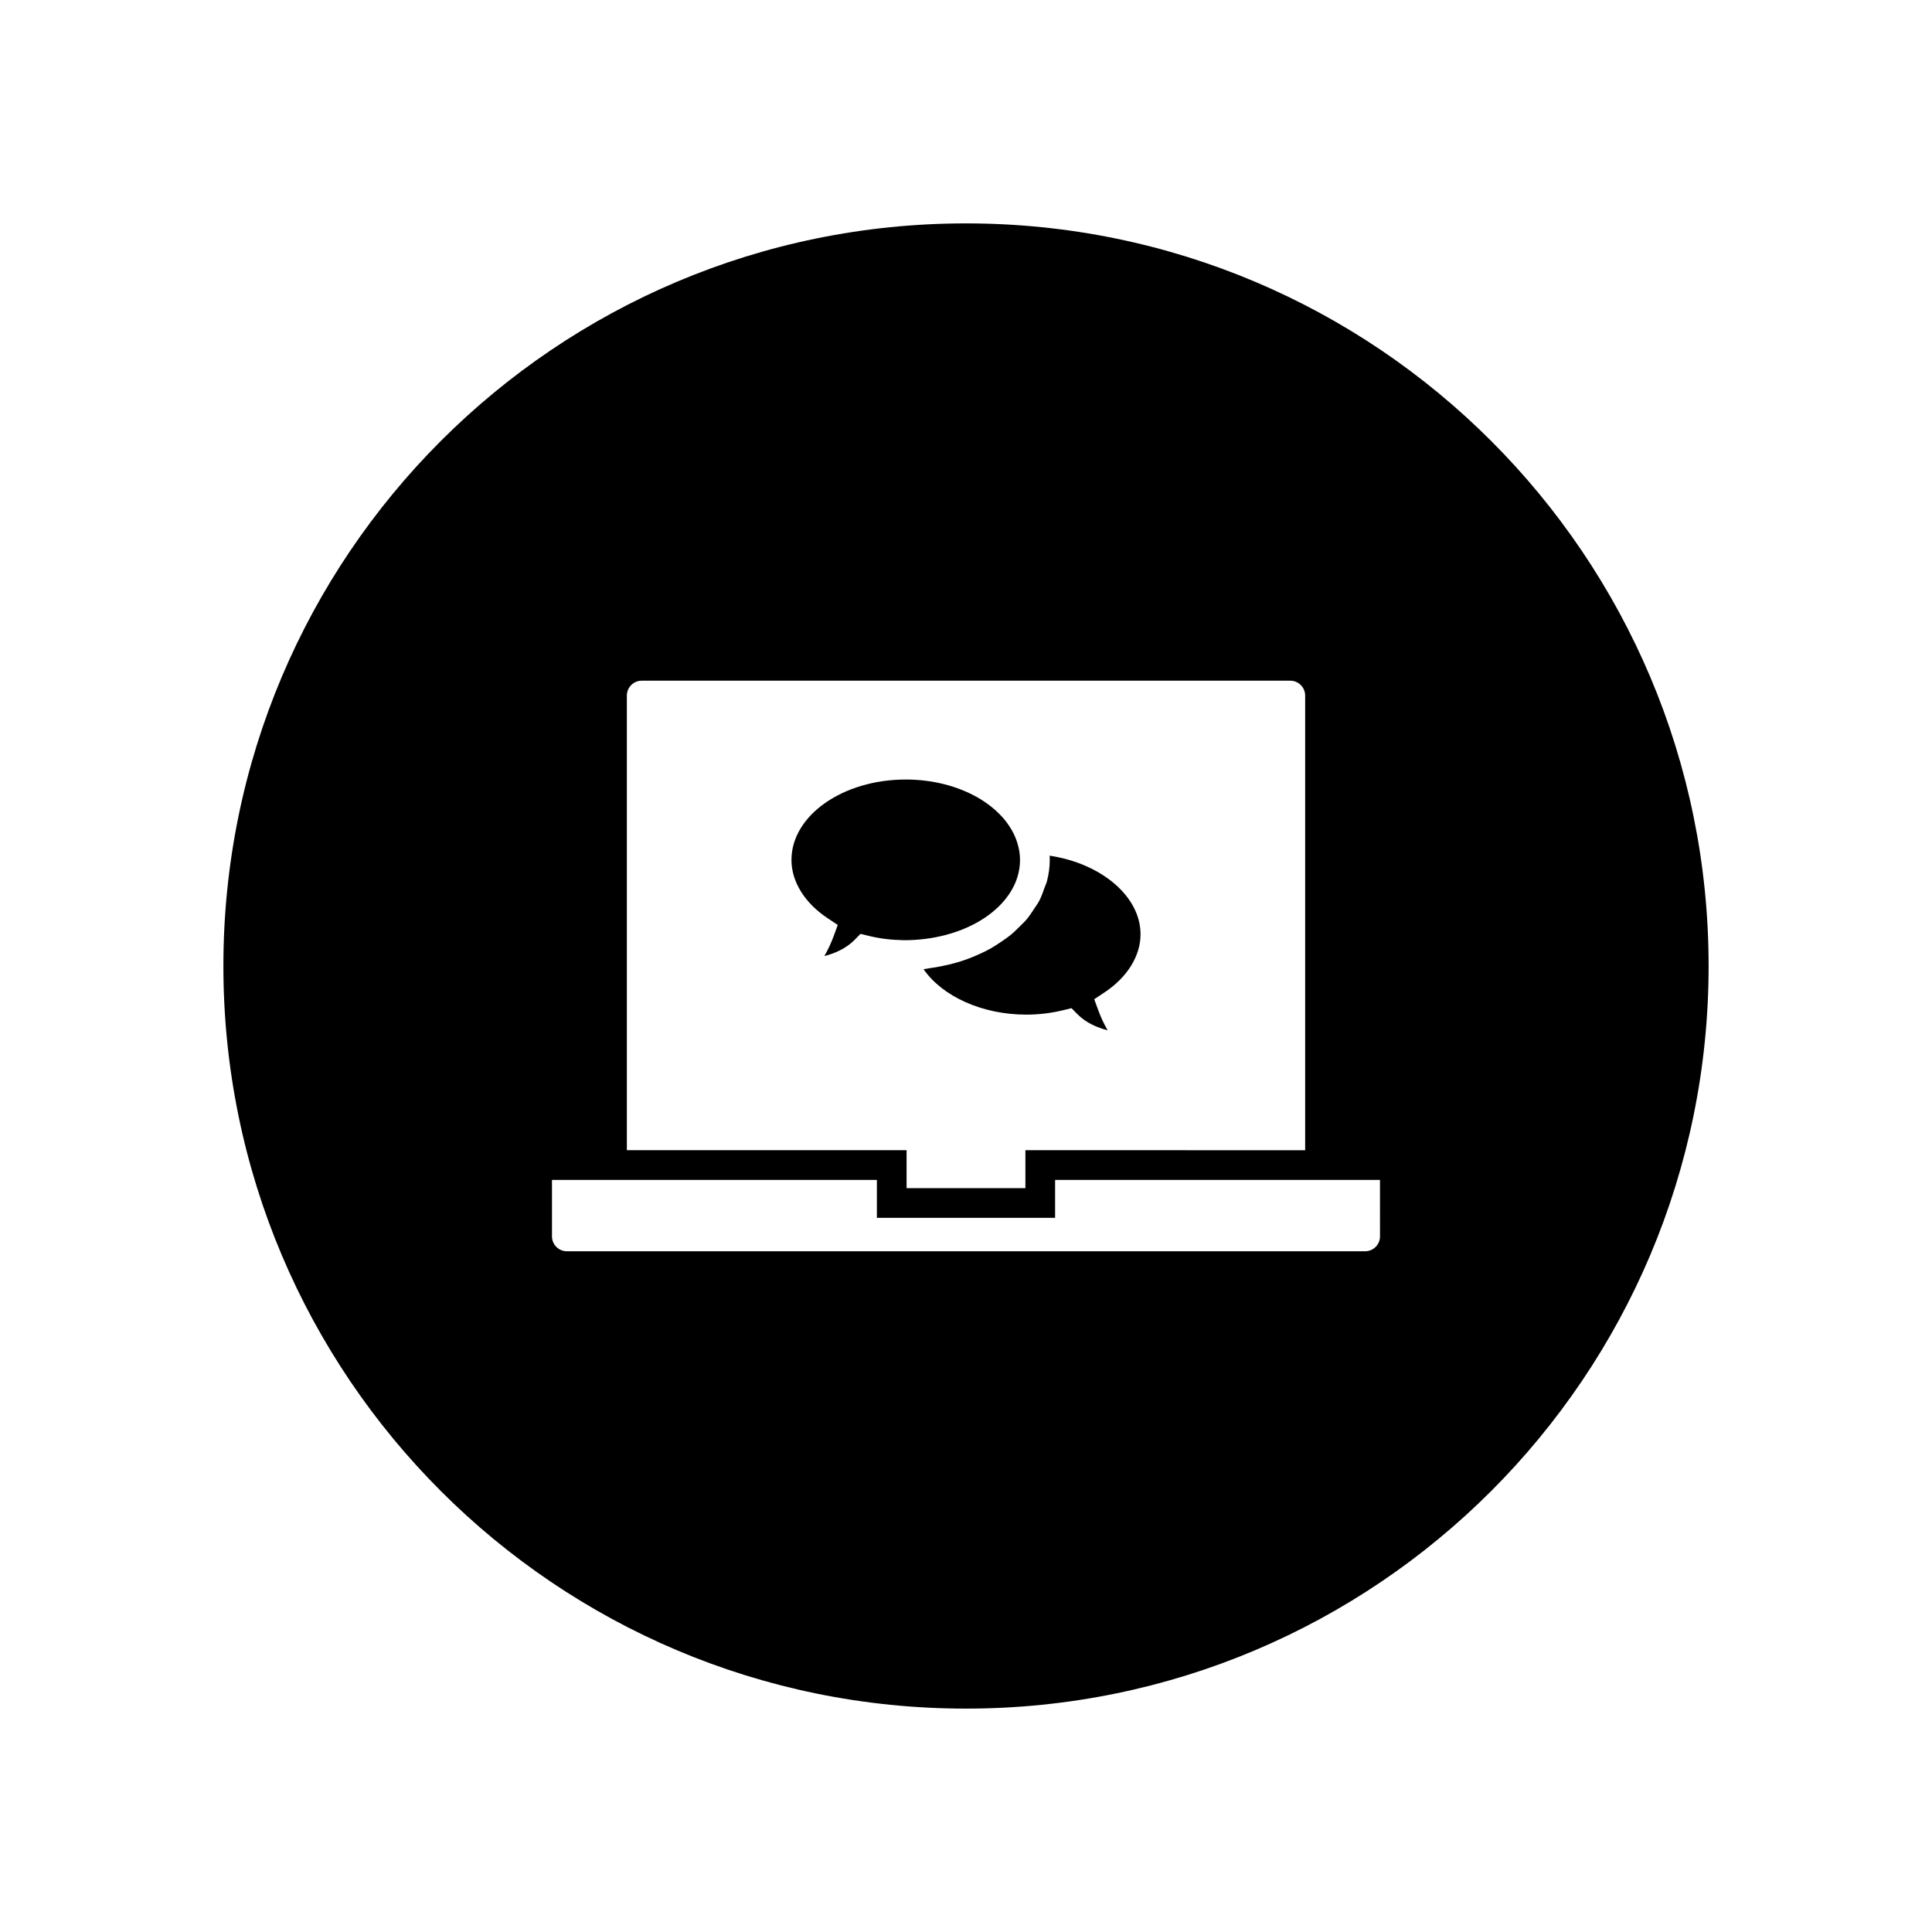 <?xml version="1.0" encoding="UTF-8"?>
<!-- The Best Svg Icon site in the world: iconSvg.co, Visit us! https://iconsvg.co -->
<svg fill="#000000" width="800px" height="800px" version="1.1" viewBox="144 144 512 512" xmlns="http://www.w3.org/2000/svg">
 <g>
  <path d="m400 203.2c-108.69 0-196.8 88.109-196.8 196.8s88.109 196.8 196.8 196.8 196.8-88.109 196.8-196.8-88.113-196.8-196.8-196.8zm-89.875 125.13c0-2.172 1.77-3.938 3.938-3.938h171.88c2.168 0 3.938 1.766 3.938 3.938v120.49l-74.137-0.004v10.051h-31.488v-10.051h-74.129zm199.59 143.33c0 2.172-1.77 3.938-3.938 3.938h-211.56c-2.168 0-3.938-1.766-3.938-3.938v-14.973h11.969l74.133 0.004v10.051h47.23v-10.051h86.098z"/>
  <path d="m413.7 376.17c0.402-1.383 0.617-2.816 0.617-4.281 0-1.539-0.258-3.035-0.703-4.484-2.938-9.598-15.07-16.824-29.578-16.824-16.703 0-30.289 9.559-30.289 21.305 0 5.801 3.527 11.457 9.672 15.512l2.598 1.719-1.07 2.926c-0.699 1.895-1.531 3.676-2.484 5.32 2.805-0.715 5.766-2.004 8.012-4.285l1.566-1.594 2.176 0.531c2.957 0.727 6.008 1.082 9.07 1.137l0.238 0.012h0.086c15.023-0.004 27.266-7.309 30.09-16.992z"/>
  <path d="m411.68 391.89c-0.703 0.57-1.473 1.082-2.234 1.609-0.992 0.684-1.992 1.34-3.07 1.941-0.84 0.469-1.719 0.887-2.609 1.301-1.137 0.531-2.293 1.016-3.504 1.457-0.945 0.344-1.914 0.652-2.902 0.934-1.266 0.363-2.559 0.664-3.883 0.926-1.027 0.203-2.062 0.387-3.121 0.523-0.543 0.07-1.055 0.215-1.605 0.27 4.996 7.195 15.504 12.035 27.215 12.035 3.312 0 6.617-0.395 9.816-1.18l2.176-0.531 1.566 1.59c2.238 2.273 5.188 3.555 8.004 4.269-0.953-1.641-1.777-3.418-2.477-5.305l-1.07-2.926 2.598-1.719c6.144-4.051 9.672-9.707 9.672-15.508 0-10.055-10.434-18.758-24.086-20.812 0.023 0.375 0.031 0.754 0.031 1.125 0 1.941-0.273 3.828-0.75 5.664-0.16 0.617-0.461 1.188-0.672 1.789-0.414 1.191-0.824 2.379-1.426 3.504-0.359 0.676-0.844 1.297-1.266 1.949-0.637 0.98-1.266 1.953-2.035 2.867-0.543 0.645-1.18 1.23-1.785 1.836-0.82 0.82-1.652 1.641-2.582 2.391z"/>
 </g>
</svg>